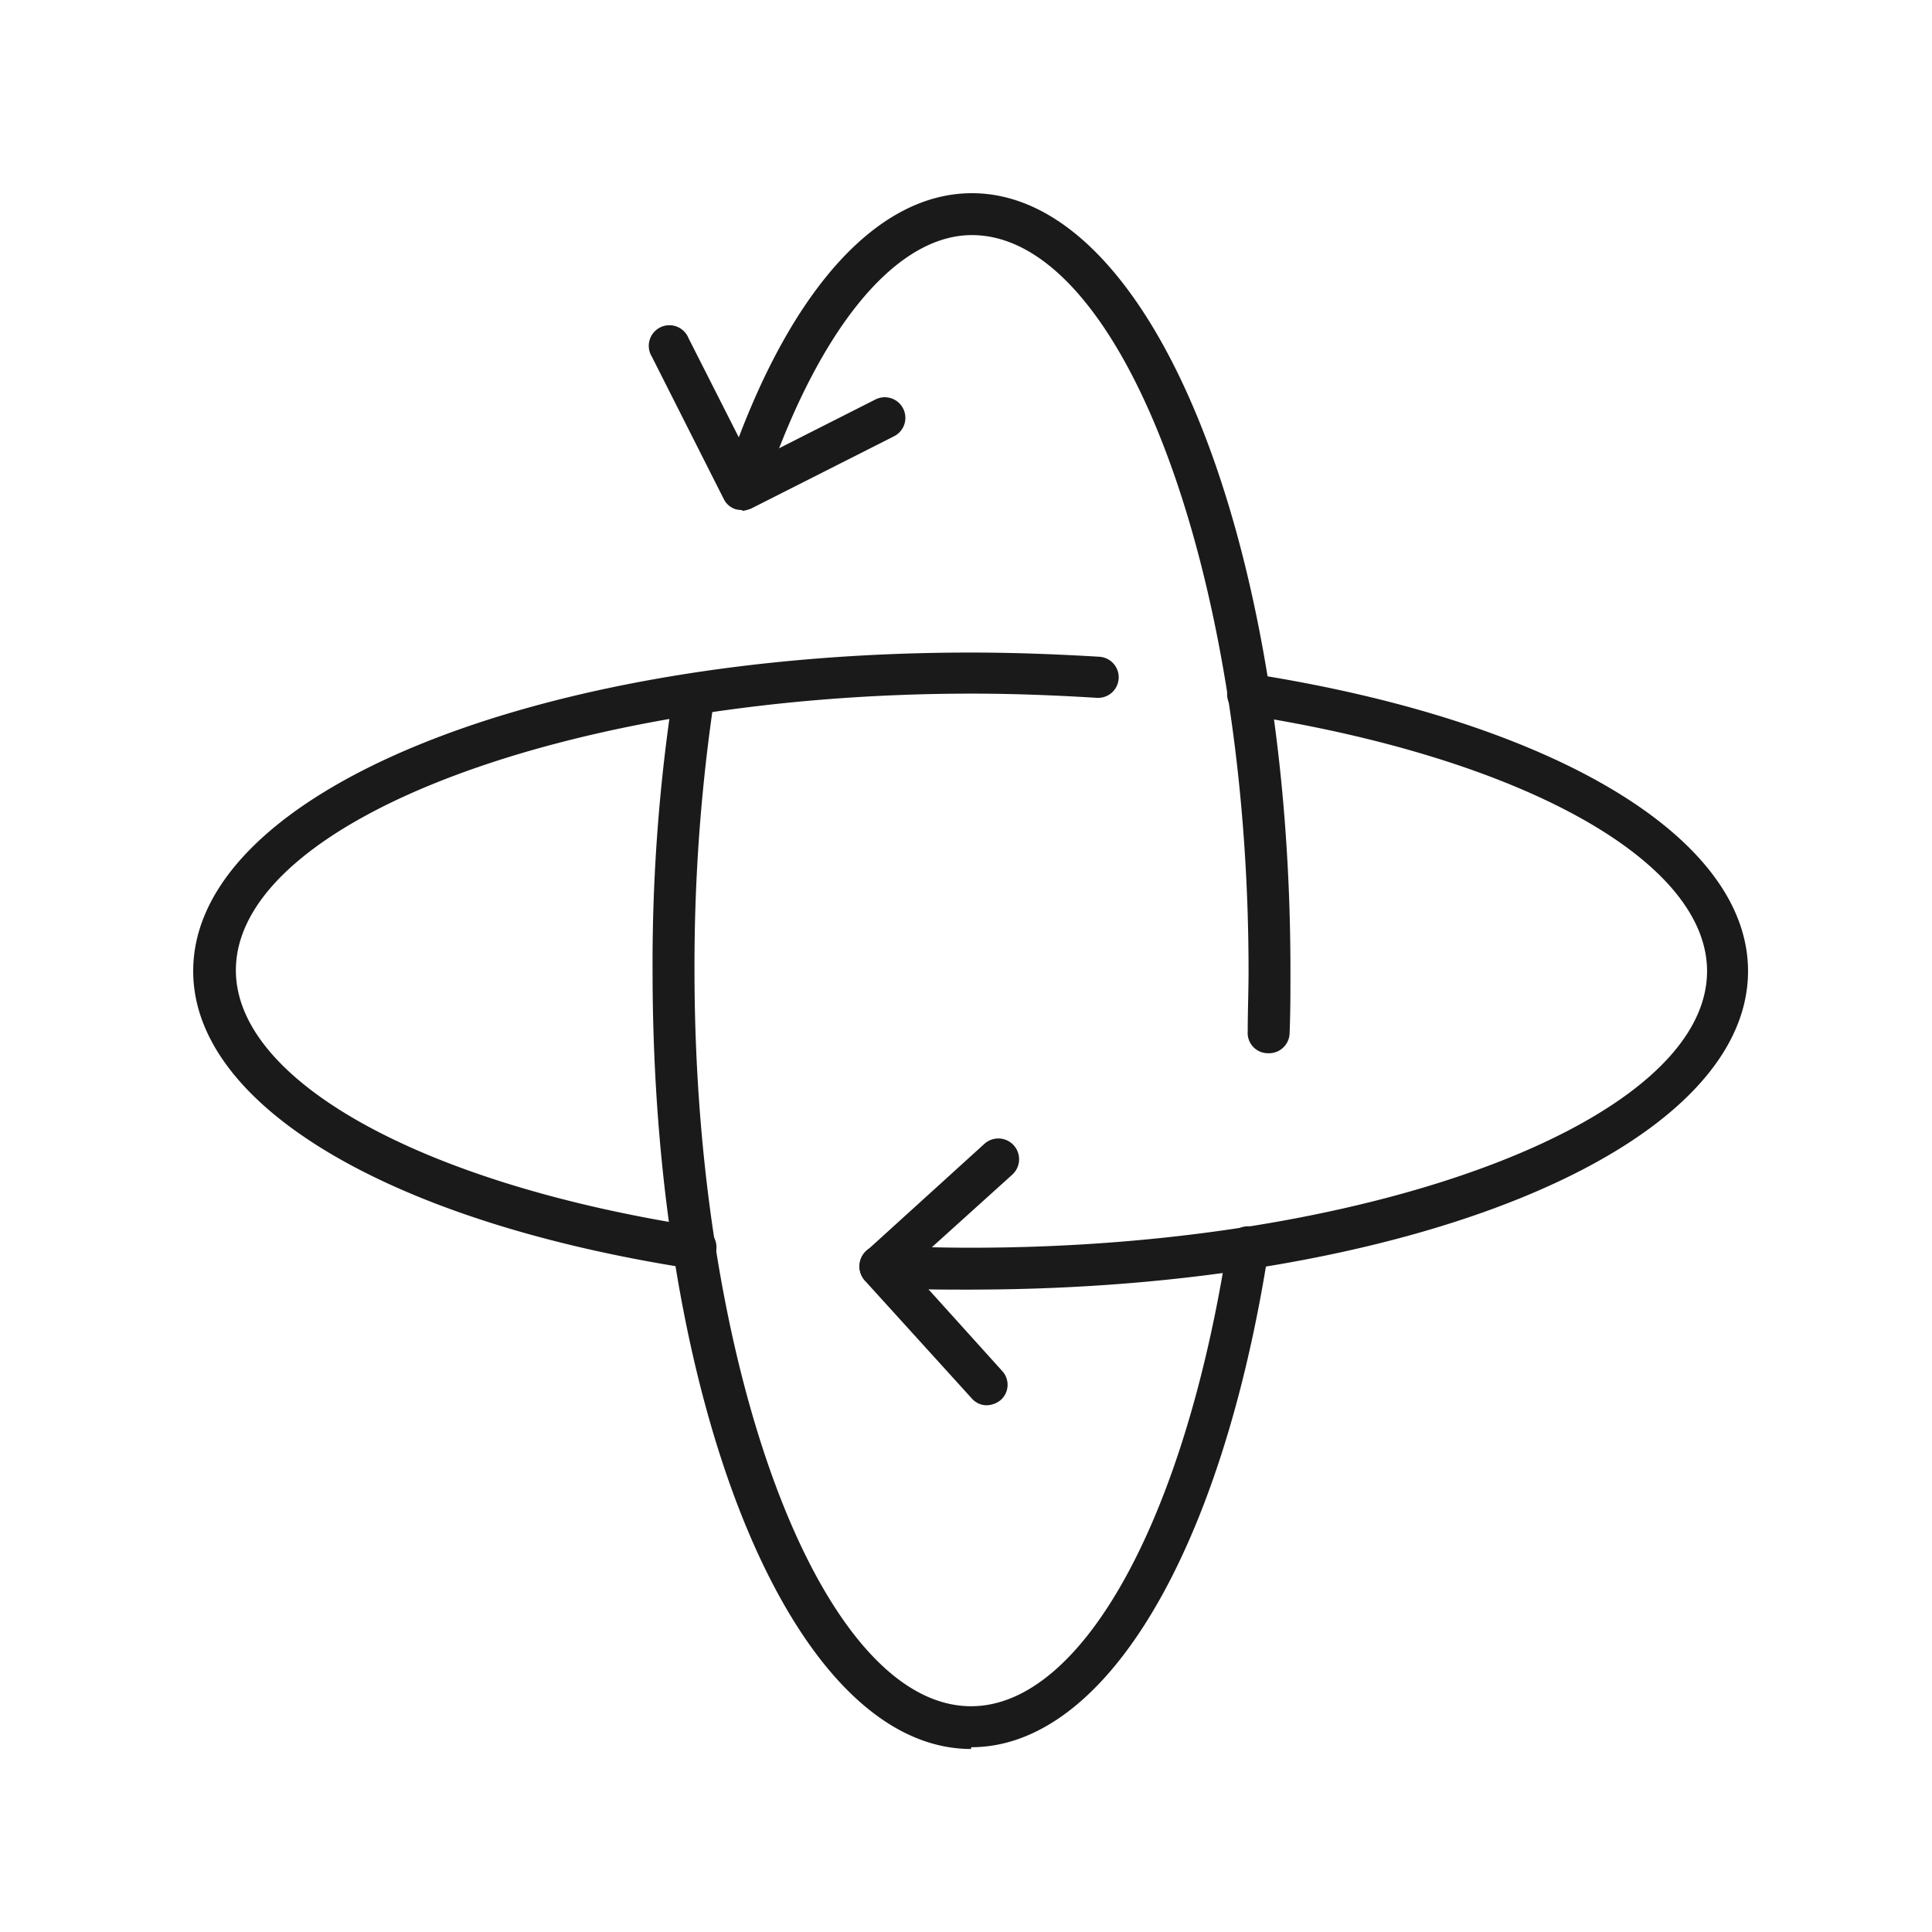 <?xml version="1.0" encoding="UTF-8"?>
<svg xmlns="http://www.w3.org/2000/svg" xmlns:xlink="http://www.w3.org/1999/xlink" width="100" height="100" viewBox="0 0 100 100">
  <defs>
    <clipPath id="clip-_33_1">
      <rect width="100" height="100"></rect>
    </clipPath>
  </defs>
  <g id="_33_1" data-name="33 – 1" clip-path="url(#clip-_33_1)">
    <g id="Group_261" data-name="Group 261" transform="translate(9.76 9.35)">
      <path id="Path_1451" data-name="Path 1451" d="M10.48,11.726a1.392,1.392,0,0,1-.346-.043,1.027,1.027,0,0,1-.608-.521L5.8,3.786A1.067,1.067,0,1,1,7.7,2.832l3.254,6.421L17.379,6a1.067,1.067,0,1,1,.954,1.909L10.958,11.64a1.685,1.685,0,0,1-.478.13Z" transform="translate(18.179 5.324)" fill="#1a1a1a"></path>
      <path id="Path_1452" data-name="Path 1452" d="M14.791,25.744a1.018,1.018,0,0,1-.782-.347L8.456,19.28a1.089,1.089,0,0,1,.087-1.519l6.118-5.554a1.075,1.075,0,0,1,1.431,1.605l-5.336,4.816,4.816,5.337a1.051,1.051,0,0,1-.087,1.519,1.177,1.177,0,0,1-.737.26Z" transform="translate(26.537 37.643)" fill="#1a1a1a"></path>
      <path id="Path_1453" data-name="Path 1453" d="M13.993,38.279c-1.605,0-3.21,0-4.772-.13a1.086,1.086,0,0,1,.087-2.169q2.343.13,4.685.13c20.652,0,38.094-6.551,38.094-14.318,0-5.727-9.632-11.064-23.95-13.276a1.074,1.074,0,0,1,.3-2.126c15.663,2.43,25.771,8.46,25.771,15.4,0,9.241-17.7,16.487-40.263,16.487Z" transform="translate(26.51 19.122)" fill="#1a1a1a"></path>
      <path id="Path_1454" data-name="Path 1454" d="M26.186,38.019h-.174C10.35,35.59.24,29.559.24,22.617.24,13.376,17.942,6.13,40.5,6.13c2.213,0,4.469.087,6.638.217a1.065,1.065,0,1,1-.13,2.126c-2.126-.13-4.3-.217-6.465-.217-20.652,0-38.094,6.551-38.094,14.318,0,5.727,9.632,11.064,23.95,13.277a1.068,1.068,0,0,1-.173,2.126Z" transform="translate(0 18.296)" fill="#1a1a1a"></path>
      <path id="Path_1455" data-name="Path 1455" d="M22.206,62.055c-9.241,0-16.486-17.7-16.486-40.263A92.169,92.169,0,0,1,6.8,7.3a1.074,1.074,0,0,1,2.126.3A93.519,93.519,0,0,0,7.89,21.748c0,20.652,6.551,38.094,14.317,38.094,5.727,0,11.064-9.632,13.277-23.95a1.074,1.074,0,0,1,2.126.3c-2.43,15.663-8.461,25.772-15.4,25.772Z" transform="translate(18.297 19.122)" fill="#1a1a1a"></path>
      <path id="Path_1456" data-name="Path 1456" d="M34.8,45.165a1.049,1.049,0,0,1-1.041-1.128c0-1.041.043-2.083.043-3.124,0-20.652-6.552-38.094-14.318-38.094-4.035,0-8.07,5.033-10.847,13.45A1.07,1.07,0,0,1,6.6,15.618C9.678,6.117,14.364.65,19.483.65c9.241,0,16.487,17.7,16.487,40.263,0,1.085,0,2.126-.043,3.211a1.065,1.065,0,0,1-1.085,1.041Z" transform="translate(21.063)" fill="#1a1a1a"></path>
    </g>
  </g>
</svg>

